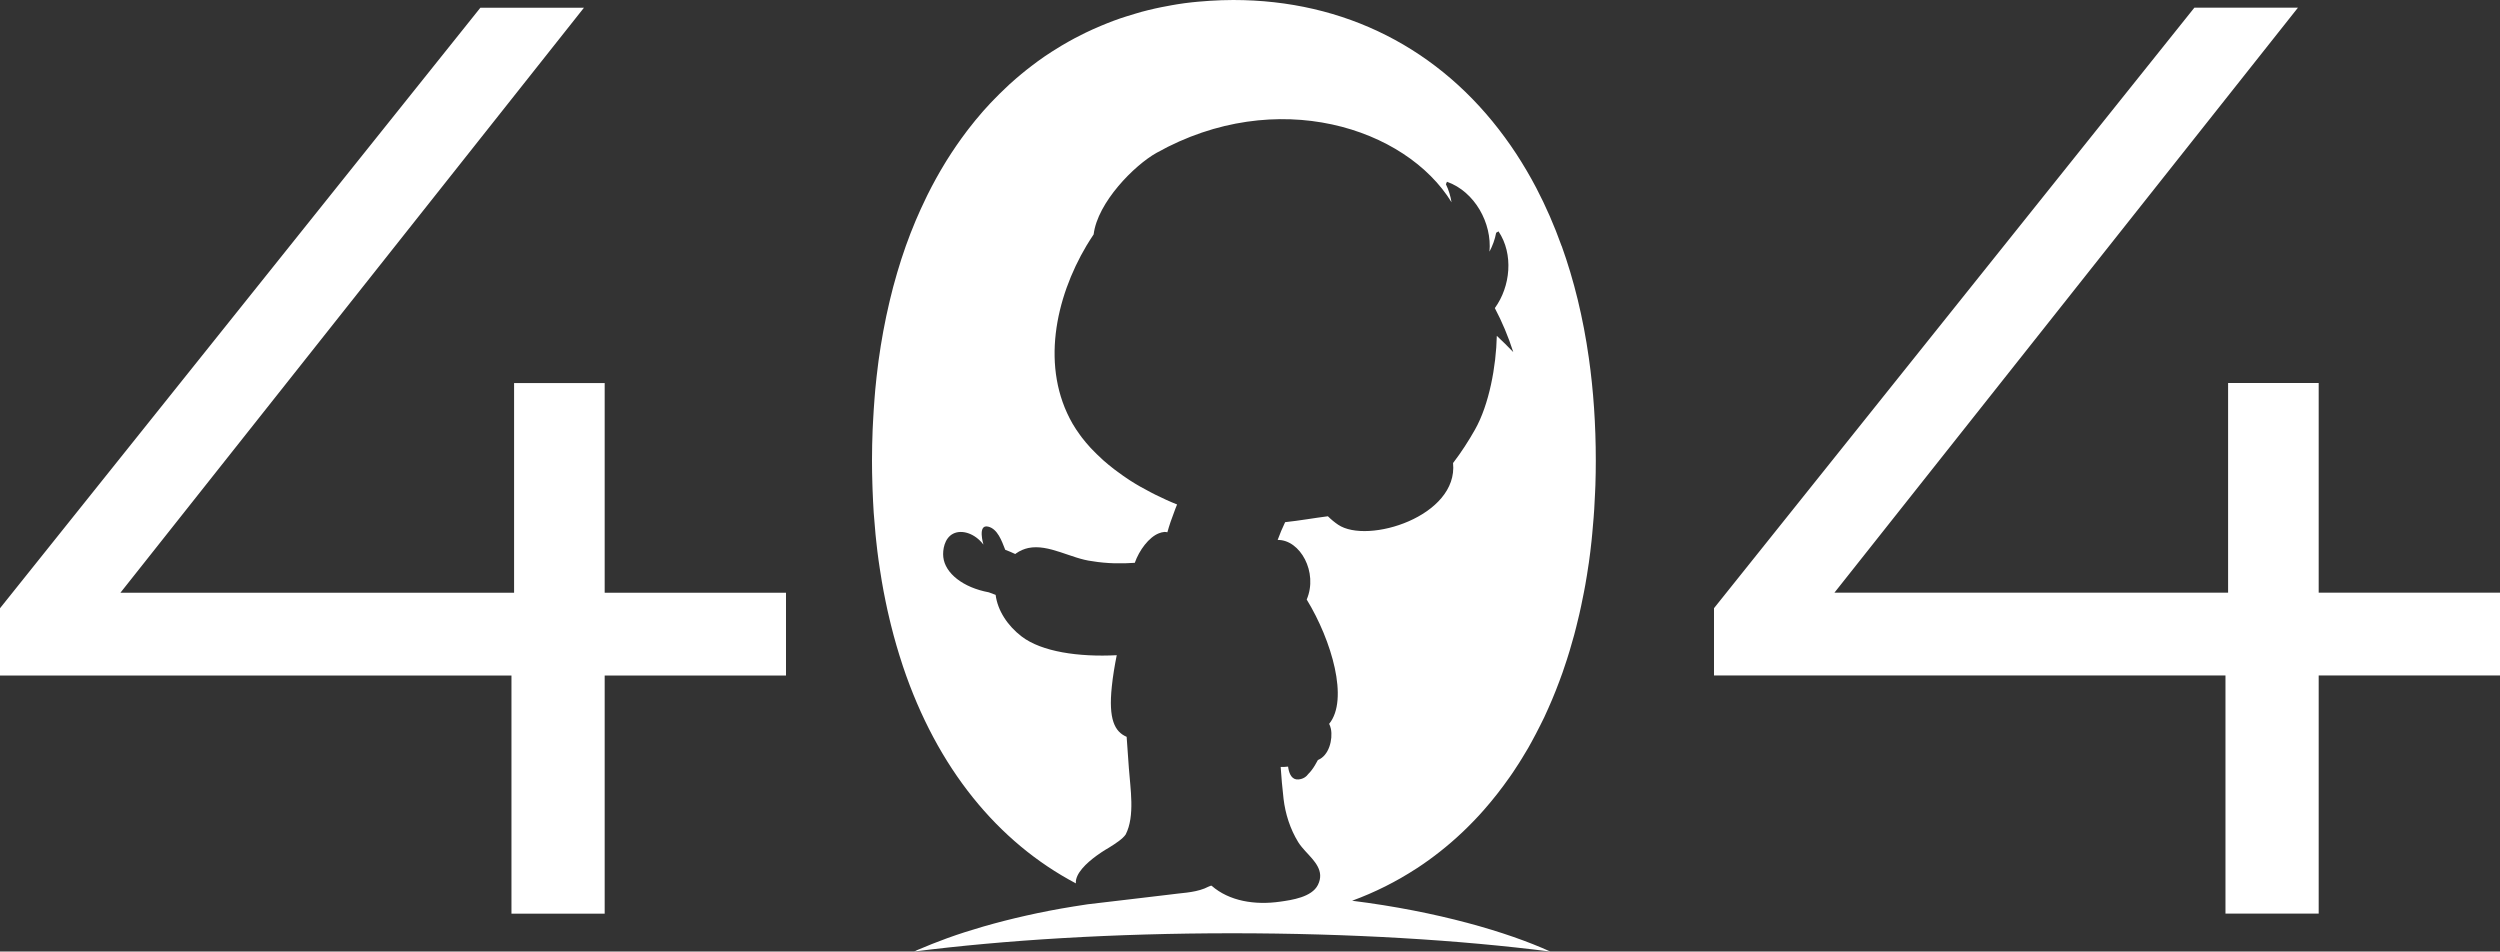 <?xml version="1.0" encoding="UTF-8"?>
<svg xmlns="http://www.w3.org/2000/svg" width="578" height="220" viewBox="0 0 578 220" fill="none">
  <rect x="0" y="0" width="578" height="220" fill="#333333" stroke="none"/>
  <path d="M139.802 88.558H118.858V137.036H27.845L135.01 1.789H111.062L0 140.628V156.181H118.251V211.238H139.802V156.181H181.722V137.036H139.802V88.558ZM361.047 56.891C359.349 52.146 357.392 47.675 355.208 43.491C354.48 42.096 353.722 40.732 352.933 39.398C351.371 36.73 349.703 34.183 347.928 31.773C332.914 11.233 310.877 0 285.11 0C283.305 0 281.515 0.076 279.741 0.182C278.816 0.243 277.906 0.303 276.996 0.394C276.526 0.44 276.056 0.485 275.601 0.531C274.463 0.652 273.326 0.803 272.203 0.985C271.779 1.046 271.369 1.122 270.96 1.198C270.126 1.334 269.292 1.501 268.473 1.667C268.018 1.758 267.563 1.849 267.108 1.956C266.031 2.198 264.969 2.456 263.908 2.744C263.453 2.865 262.998 3.001 262.558 3.138C261.815 3.35 261.071 3.577 260.328 3.82C259.873 3.972 259.418 4.108 258.978 4.26C257.978 4.608 256.992 4.972 256.006 5.366C255.521 5.563 255.05 5.76 254.565 5.957C253.913 6.23 253.261 6.518 252.609 6.806C252.078 7.049 251.547 7.291 251.016 7.549C250.182 7.958 249.348 8.383 248.529 8.807C248.013 9.08 247.513 9.353 247.012 9.641C246.451 9.959 245.905 10.278 245.359 10.596C244.601 11.051 243.858 11.521 243.115 11.991C242.584 12.339 242.038 12.688 241.507 13.052C240.976 13.416 240.461 13.779 239.945 14.158C239.505 14.477 239.05 14.81 238.61 15.159C237.761 15.796 236.927 16.462 236.108 17.145C235.729 17.463 235.349 17.766 234.97 18.1C234.44 18.554 233.909 19.024 233.378 19.509C233.059 19.797 232.741 20.101 232.438 20.404C231.528 21.253 230.633 22.147 229.768 23.041C229.495 23.329 229.207 23.617 228.934 23.905C228.403 24.466 227.873 25.042 227.357 25.634C227.236 25.77 227.114 25.922 226.993 26.058C225.977 27.225 224.991 28.423 224.035 29.666C223.838 29.924 223.626 30.196 223.429 30.454C221.852 32.546 220.35 34.729 218.924 37.003C218.773 37.245 218.621 37.488 218.469 37.745C217.044 40.08 215.694 42.52 214.435 45.052C214.314 45.295 214.193 45.537 214.086 45.78C213.252 47.493 212.448 49.236 211.69 51.04C210.083 54.845 208.657 58.846 207.428 63.045C207.383 63.212 207.337 63.364 207.292 63.531C206.746 65.38 206.245 67.26 205.791 69.185C205.715 69.503 205.639 69.837 205.563 70.155C205.093 72.156 204.653 74.203 204.274 76.279C204.259 76.385 204.228 76.491 204.213 76.582C203.804 78.811 203.44 81.069 203.121 83.389C203.076 83.707 203.045 84.025 203 84.344C202.757 86.223 202.545 88.133 202.363 90.059C202.302 90.726 202.242 91.408 202.196 92.09C202.06 93.772 201.953 95.485 201.862 97.213C201.832 97.896 201.787 98.578 201.756 99.275C201.665 101.64 201.605 104.035 201.605 106.46C201.605 108.31 201.635 110.129 201.696 111.933C201.696 112.388 201.726 112.857 201.741 113.312C201.802 115.071 201.893 116.799 201.999 118.512C202.014 118.754 202.044 118.997 202.06 119.239C202.166 120.695 202.287 122.15 202.424 123.575C202.484 124.151 202.545 124.727 202.606 125.303C202.757 126.728 202.924 128.138 203.121 129.532C203.212 130.214 203.318 130.896 203.425 131.579C203.576 132.534 203.713 133.489 203.88 134.428C204.016 135.202 204.137 135.959 204.289 136.717C204.441 137.521 204.608 138.294 204.759 139.082C205.032 140.447 205.336 141.78 205.654 143.114C205.775 143.6 205.882 144.069 206.003 144.555C206.776 147.677 207.656 150.694 208.627 153.635C208.672 153.771 208.718 153.908 208.763 154.059C216.65 177.57 230.678 194.7 248.741 204.235C248.544 201.976 251.244 199.505 253.503 197.853C255.066 196.716 256.4 195.973 256.4 195.973C257.962 195.003 259.555 193.957 260.252 192.942C262.452 188.682 261.314 182.194 260.996 177.616C260.829 175.221 260.632 172.78 260.48 170.355C257.72 169.172 256.249 166.323 257.052 158.728C257.295 156.333 257.704 153.908 258.19 151.482C249.378 151.937 240.84 150.694 236.214 147.162C232.953 144.676 230.633 141.129 230.193 137.536C229.677 137.354 229.147 137.142 228.616 136.945C222.701 135.853 218.5 132.564 218.09 128.805C217.908 127.167 218.333 124.454 220.335 123.408C222.307 122.377 225.34 123.256 227.372 125.909C227.372 125.909 225.931 121.149 228.464 121.756C230.633 122.271 231.603 125.045 232.407 127.107C233.211 127.41 233.985 127.743 234.728 128.092C234.788 128.047 234.834 128.001 234.895 127.956C235.82 127.304 236.775 126.91 237.746 126.697C242.462 125.712 247.71 129.184 252.518 129.744C255.915 130.32 259.418 130.336 262.361 130.123C263.392 127.198 265.636 124.196 267.927 123.302C268.336 123.135 268.776 123.029 269.216 122.984C269.473 122.968 269.671 123.029 269.898 123.059C270.338 121.468 270.884 119.876 271.491 118.315C271.703 117.754 271.9 117.178 272.143 116.632C270.444 115.965 268.791 115.192 267.153 114.388C266.774 114.207 266.41 114.01 266.031 113.812C264.423 112.979 262.846 112.099 261.344 111.129C261.253 111.069 261.178 111.023 261.087 110.963C260.161 110.356 259.267 109.735 258.402 109.083C258.129 108.886 257.856 108.674 257.583 108.477C256.734 107.825 255.9 107.143 255.111 106.445C254.929 106.294 254.762 106.127 254.595 105.96C253.898 105.324 253.23 104.672 252.593 104.005C252.442 103.838 252.275 103.671 252.108 103.504C251.395 102.731 250.728 101.928 250.106 101.125C249.97 100.943 249.833 100.746 249.697 100.564C249.075 99.715 248.483 98.835 247.968 97.941C240.567 85.041 243.949 68.973 251.229 56.739C251.744 55.875 252.305 55.026 252.851 54.193C253.746 46.81 262.224 38.23 267.396 35.335C295.165 19.797 325.043 29.545 335.598 46.765C335.356 45.355 334.961 43.961 334.294 42.596L334.537 42.02C340.982 44.309 344.986 51.631 344.364 58.18C345.077 56.83 345.623 55.39 345.911 53.814L346.457 53.495C349.976 58.756 349.233 66.229 345.608 71.231C347.276 74.4 348.702 77.765 349.87 81.403C348.641 80.114 347.367 78.871 346.063 77.644C345.911 84.662 344.288 93.56 341.013 99.336C339.557 101.913 337.858 104.566 335.947 107.052C337.191 119.361 316.201 125.909 309.376 121.316C308.527 120.74 307.738 120.088 307.01 119.361C303.764 119.77 300.549 120.361 297.122 120.725C296.485 122.059 295.908 123.423 295.393 124.833C300.595 124.757 304.796 132.321 302.111 138.612C307.92 148.117 311.878 161.775 307.298 167.353C307.465 167.702 307.617 168.066 307.708 168.521C308.178 170.961 307.268 174.705 304.705 175.706C304.295 176.479 303.749 177.434 303.218 178.101C303.006 178.389 302.779 178.647 302.551 178.859C302.005 179.617 301.247 180.132 300.155 180.208C298.79 180.314 298.138 179.102 297.88 177.722C297.849 177.57 297.819 177.404 297.804 177.237C297.243 177.298 296.651 177.343 296.09 177.313C296.257 179.678 296.454 182.133 296.758 184.695C297.167 188.151 298.274 191.653 300.155 194.715C300.382 195.079 300.64 195.428 300.928 195.776C300.943 195.791 300.959 195.822 300.974 195.837C301.216 196.14 301.489 196.443 301.762 196.746C303.855 199.035 306.343 201.324 304.689 204.614C303.279 207.418 298.684 208.085 295.969 208.464C290.13 209.298 284.215 208.358 280.12 204.781C279.984 204.659 278.664 205.357 278.482 205.417C275.858 206.448 272.947 206.448 270.186 206.857C269.019 207.039 252.866 208.873 251.471 209.07C250.364 209.237 249.257 209.404 248.15 209.586C244.48 210.177 240.824 210.874 237.215 211.693C233.909 212.436 230.633 213.27 227.372 214.209C224.551 215.028 221.761 215.907 219 216.908C216.65 217.757 214.329 218.696 212.039 219.667C211.796 219.773 211.493 219.97 211.25 220C232.134 217.347 257.492 215.771 284.852 215.771C312.212 215.771 337.555 217.332 358.439 220C348.596 215.513 332.398 210.723 312.606 208.252C317.854 206.327 322.843 203.826 327.515 200.779C327.56 200.748 327.606 200.718 327.666 200.688C331.306 198.293 334.749 195.579 337.979 192.532C338.085 192.426 338.207 192.32 338.313 192.214C339.041 191.532 339.739 190.819 340.436 190.107C340.603 189.94 340.77 189.758 340.937 189.591C341.634 188.864 342.317 188.136 342.984 187.363C343.03 187.318 343.06 187.272 343.105 187.227C345.214 184.832 347.2 182.285 349.081 179.602C349.324 179.253 349.566 178.92 349.794 178.571C350.279 177.858 350.749 177.131 351.219 176.388C351.492 175.964 351.75 175.539 352.008 175.115C352.448 174.387 352.888 173.659 353.328 172.917C353.585 172.462 353.828 172.007 354.086 171.552C354.799 170.264 355.481 168.945 356.148 167.611C356.437 167.02 356.74 166.444 357.028 165.838C357.347 165.155 357.65 164.458 357.968 163.761C358.257 163.109 358.545 162.442 358.833 161.775C359.121 161.093 359.409 160.396 359.682 159.698C359.97 158.971 360.259 158.228 360.532 157.485C360.774 156.818 361.032 156.166 361.259 155.499C361.608 154.514 361.927 153.513 362.26 152.513C362.473 151.831 362.7 151.164 362.897 150.466C363.261 149.269 363.61 148.041 363.944 146.813C364.111 146.207 364.262 145.601 364.414 144.994C364.657 144.024 364.899 143.039 365.127 142.053C365.279 141.417 365.415 140.765 365.552 140.128C365.779 139.097 365.976 138.051 366.189 136.99C366.295 136.399 366.416 135.808 366.522 135.217C366.78 133.731 367.038 132.215 367.25 130.684C367.28 130.502 367.311 130.32 367.341 130.123C367.584 128.456 367.781 126.758 367.963 125.06C368.024 124.499 368.069 123.923 368.13 123.347C368.251 122.119 368.357 120.892 368.448 119.649C368.494 119.012 368.539 118.375 368.585 117.723C368.661 116.465 368.721 115.177 368.782 113.888C368.812 113.312 368.827 112.721 368.858 112.145C368.918 110.28 368.949 108.401 368.949 106.506C368.949 98.168 368.403 90.24 367.341 82.767C366.022 73.429 363.898 64.774 361.062 56.876L361.047 56.891ZM536.081 137.021V88.543H515.136V137.021H424.123L531.288 1.774H507.341L396.278 140.613V156.166H514.529V211.223H536.081V156.166H578V137.021H536.081Z" fill="white"></path>
</svg>
